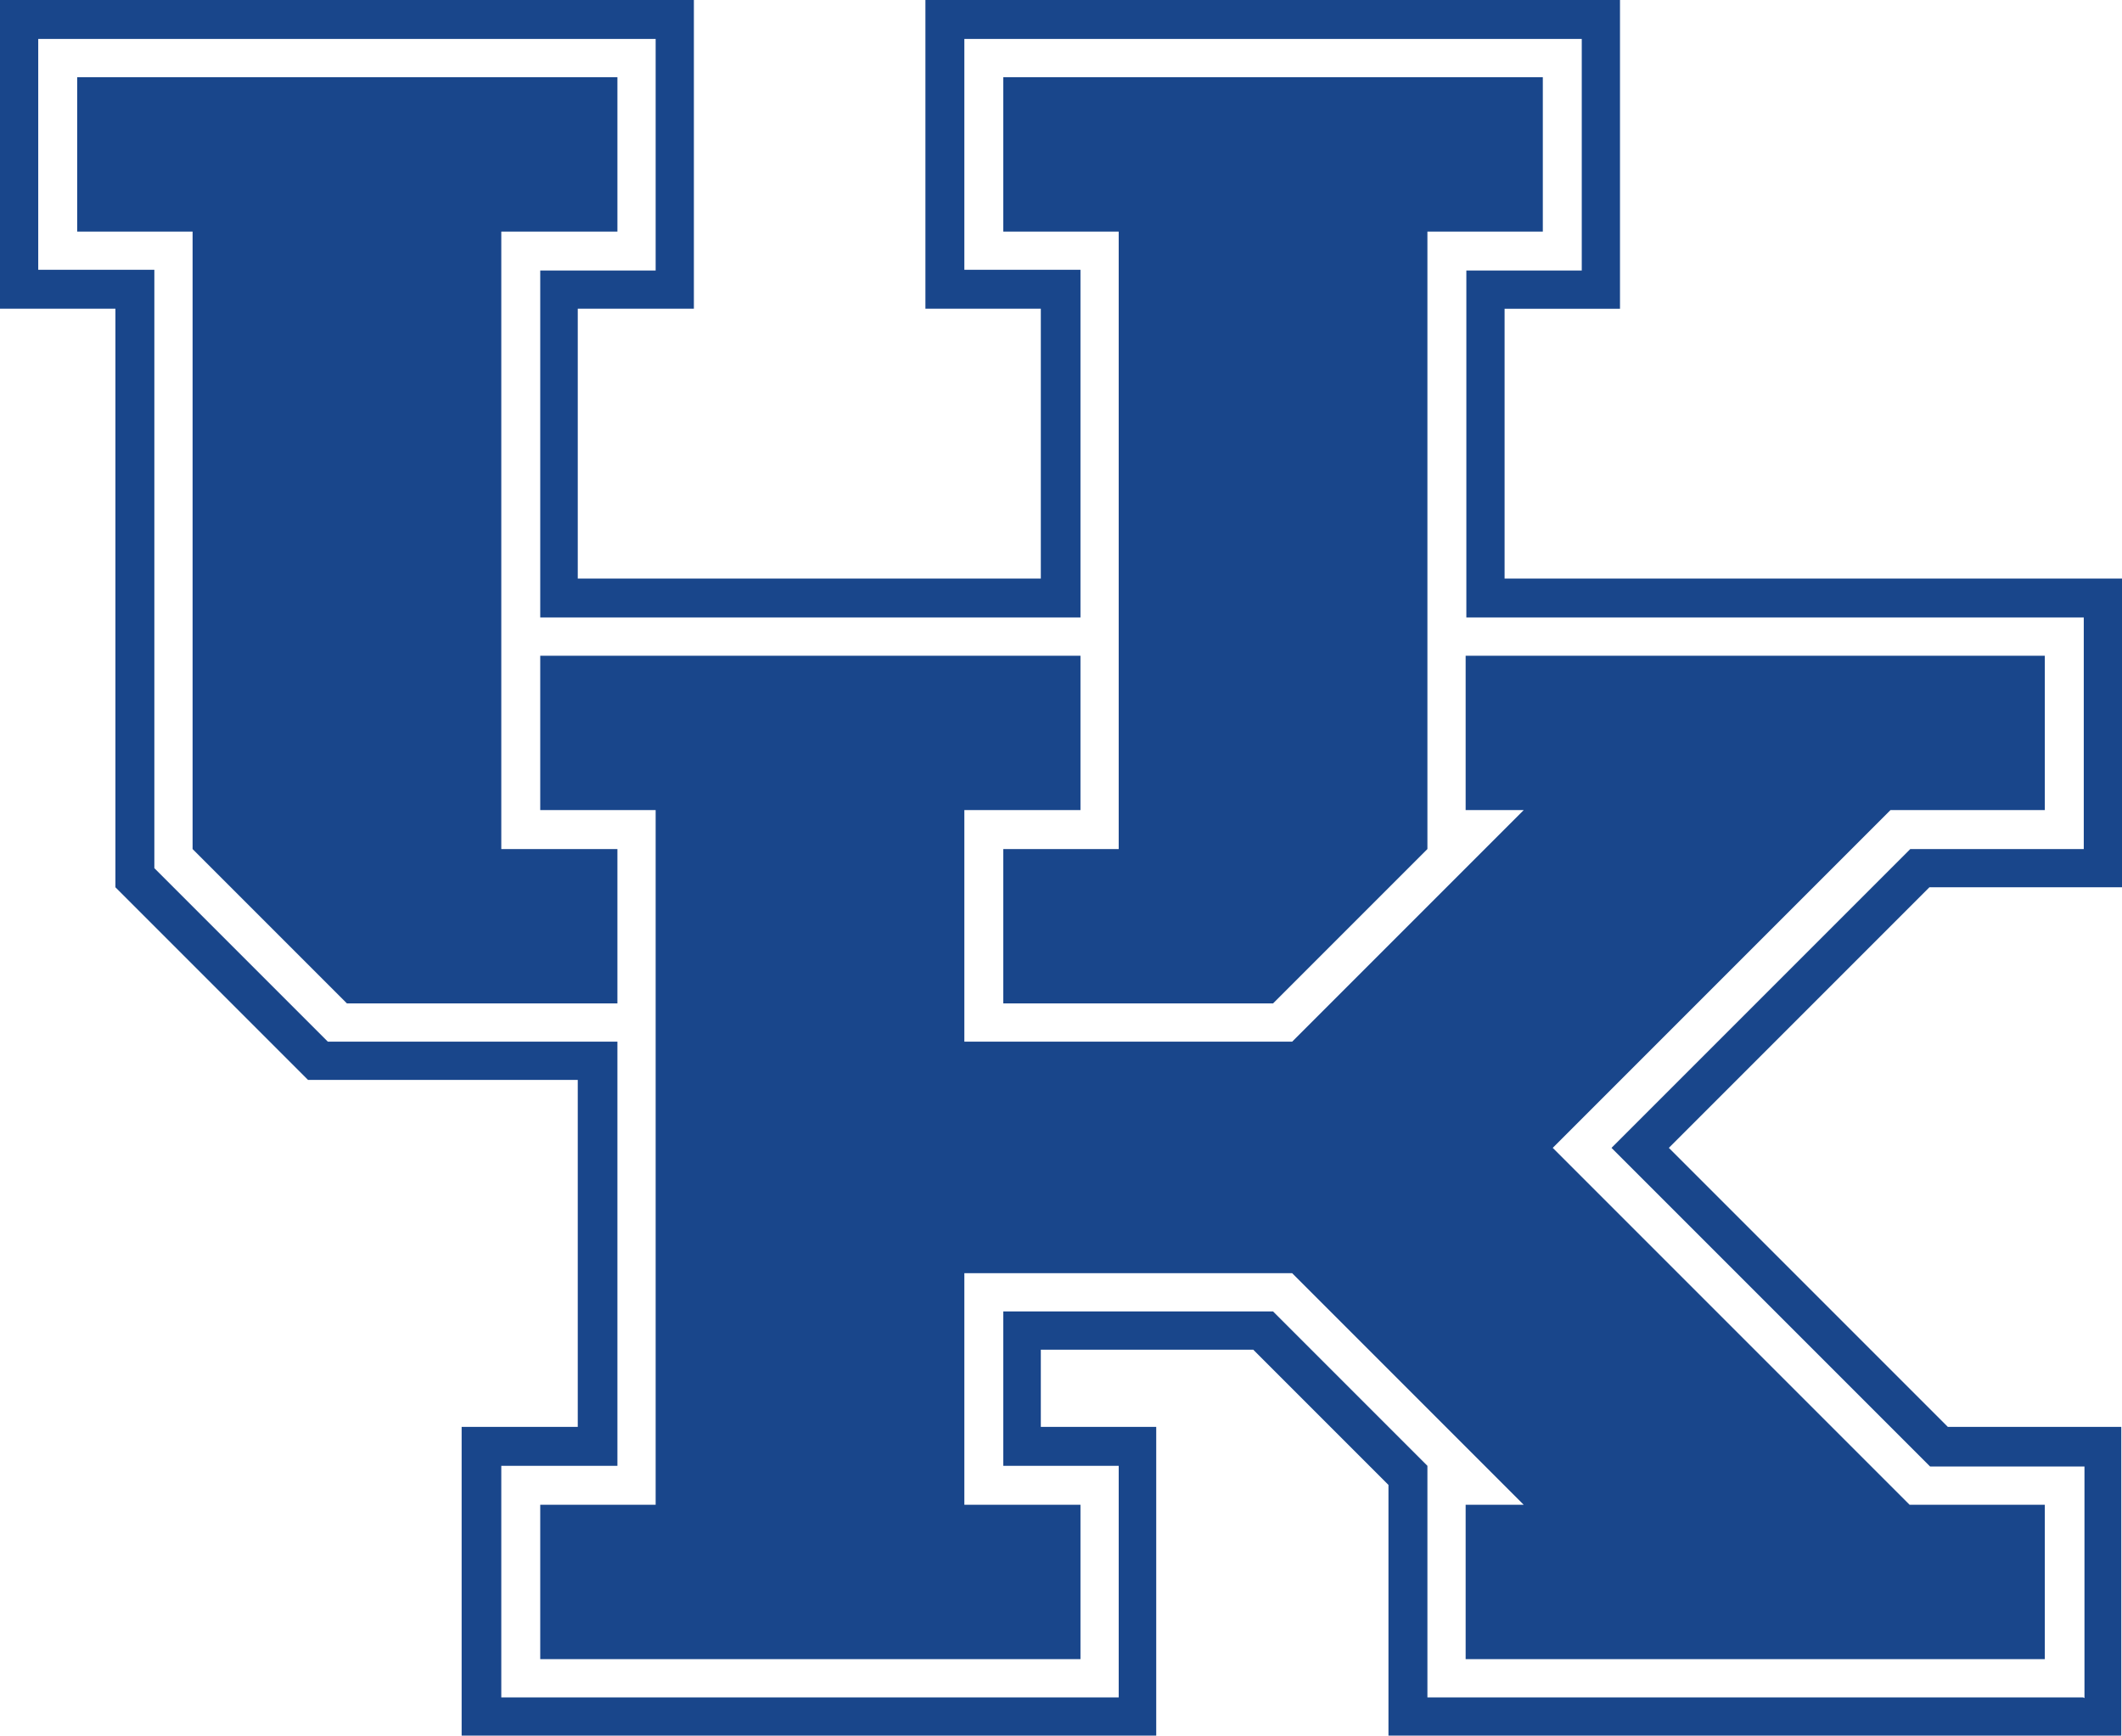 <svg viewBox="0 0 29.97 24.52" xmlns="http://www.w3.org/2000/svg" data-name="Layer 2" id="Layer_2">
  <defs>
    <style>
      .cls-1 {
        fill: #19468b;
      }
    </style>
  </defs>
  <g data-name="Layer 1" id="Layer_1-2">
    <g id="UK_LOGO_SVG">
      <polygon points="8.72 11.99 7.08 11.99 7.08 3.27 8.72 3.27 8.72 1.09 1.09 1.09 1.09 3.27 2.72 3.27 2.72 11.99 4.9 14.17 8.72 14.17 8.72 11.99" class="cls-1"></polygon>
      <polygon points="14.17 14.17 17.98 14.17 20.16 11.99 20.16 3.27 21.79 3.27 21.79 1.09 14.17 1.09 14.17 3.27 15.8 3.27 15.8 11.99 14.17 11.99 14.17 14.17" class="cls-1"></polygon>
      <polygon points="21.93 16.21 26.7 11.44 28.88 11.44 28.88 9.26 20.7 9.26 20.7 11.44 21.52 11.44 18.25 14.71 13.62 14.71 13.62 11.44 15.26 11.44 15.26 9.26 7.63 9.26 7.63 11.44 9.26 11.44 9.26 21.25 7.63 21.25 7.63 23.43 15.26 23.43 15.26 21.25 13.62 21.25 13.62 17.98 18.25 17.98 21.52 21.25 20.7 21.25 20.7 23.43 28.88 23.43 28.88 21.25 26.97 21.25 21.93 16.21" class="cls-1"></polygon>
      <path d="M29.42,23.97h-9.26v-3.27h0l-2.18-2.18h-3.81v2.18h1.63v3.27H7.08v-3.27h1.64v-5.99h-4.09l-2.45-2.45V3.81H.54V.55h8.72v3.27h-1.63v4.9h7.63V3.81h-1.64V.55h8.72v3.27h-1.63v4.9h8.72v3.27h-2.45l-4.22,4.22,4.5,4.5h2.18v3.27ZM27.52,20.16l-3.95-3.95,3.68-3.68h2.72v-4.36s-8.72,0-8.72,0v-3.81h1.63V0h-9.81v4.36h1.63v3.81h-6.54v-3.81h1.64V0H0v4.36h1.63v8.17h0,0s2.72,2.72,2.72,2.72h3.81v4.9h-1.64v4.36h9.81v-4.36h-1.63v-1.09h3l1.91,1.91v3.54h10.35v-4.36s0,0,0,0h-2.45Z" class="cls-1"></path>
    </g>
  </g>
</svg>